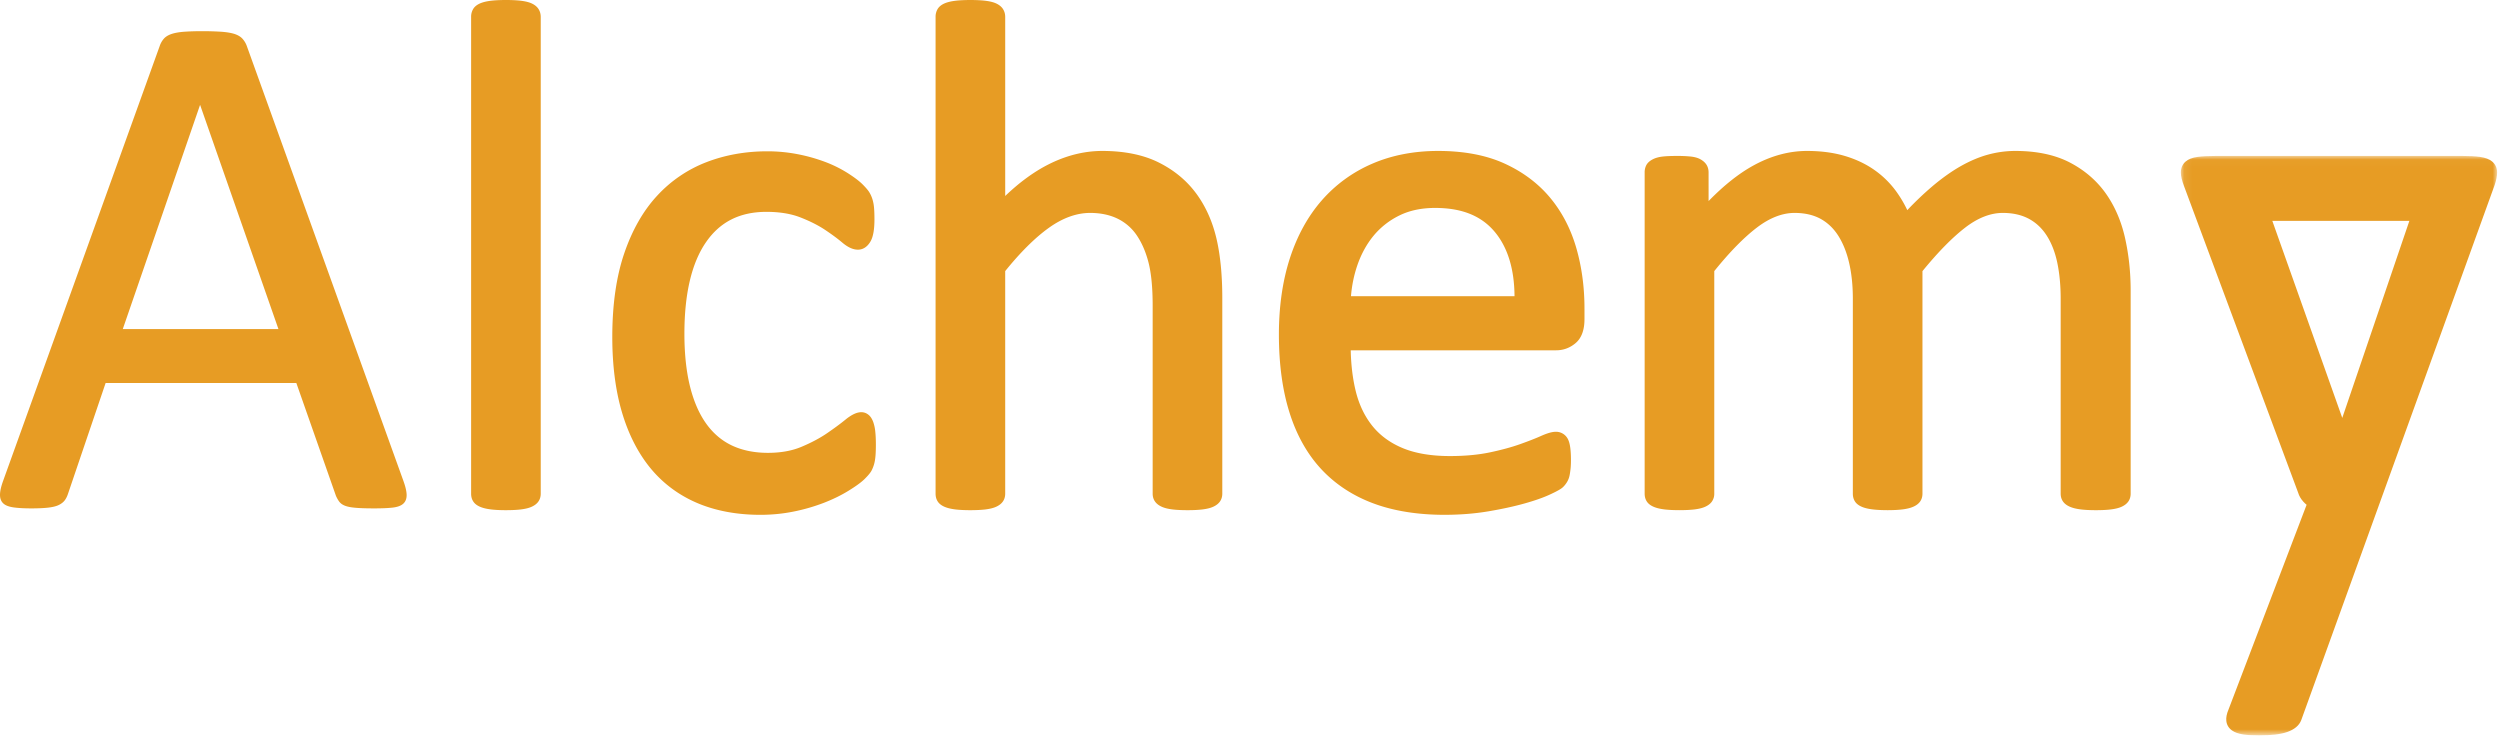 <svg xmlns="http://www.w3.org/2000/svg" xmlns:xlink="http://www.w3.org/1999/xlink" width="316" height="93" viewBox="0 0 316 93">
    <defs>
        <path id="a" d="M.082 73.267h39.974V.027H.082v73.24z"/>
    </defs>
    <g fill="none" fill-rule="evenodd">
        <path fill="#E79C24" d="M60.712 64.07c.347.147.782.251 1.331.32.512.064 1.145.097 1.883.097.767 0 1.416-.033 1.932-.096.55-.07.981-.176 1.316-.325.382-.168.673-.389.864-.654.206-.283.311-.626.311-1.016V2.136c0-.379-.1-.72-.295-1.017-.192-.288-.486-.522-.875-.698l-.007-.003c-.335-.147-.766-.253-1.316-.322-1.01-.126-2.769-.13-3.814 0-.547.069-.98.173-1.33.32-.424.18-.73.427-.91.736a1.908 1.908 0 0 0-.253.983v60.261c0 .378.09.71.265.98.185.292.48.52.898.695M82.205 59.159c1.58 1.928 3.568 3.414 5.908 4.415 2.328.994 5.022 1.499 8.008 1.499 1.45 0 2.874-.142 4.232-.42a23.519 23.519 0 0 0 3.775-1.093c1.162-.45 2.222-.97 3.15-1.545.955-.589 1.622-1.079 2.038-1.498.43-.43.696-.753.842-1.02.125-.237.234-.508.323-.81.088-.303.147-.657.182-1.085.031-.39.047-.852.047-1.385 0-.629-.023-1.171-.071-1.626a5.14 5.14 0 0 0-.263-1.252h-.001c-.151-.41-.346-.708-.598-.91-.662-.533-1.582-.472-2.912.613-.624.51-1.41 1.09-2.338 1.725-.9.616-1.987 1.193-3.23 1.715-1.198.502-2.62.758-4.23.758-1.693 0-3.206-.305-4.502-.906-1.28-.594-2.379-1.514-3.264-2.735-.902-1.241-1.598-2.823-2.07-4.7-.48-1.907-.722-4.164-.722-6.71 0-5.065.92-8.961 2.734-11.581 1.784-2.578 4.284-3.83 7.643-3.83 1.644 0 3.081.234 4.27.696 1.225.478 2.277 1.009 3.13 1.578.875.587 1.604 1.124 2.163 1.598.719.611 1.372.908 1.997.908.448 0 1.088-.18 1.587-1.042.335-.58.498-1.499.498-2.807 0-.562-.018-1.032-.049-1.41a5.148 5.148 0 0 0-.208-1.122 3.828 3.828 0 0 0-.416-.91c-.163-.254-.437-.571-.834-.97-.398-.398-1.002-.857-1.848-1.402a15.687 15.687 0 0 0-2.846-1.417 21.426 21.426 0 0 0-3.464-.98 20.097 20.097 0 0 0-3.89-.373c-2.74 0-5.327.463-7.692 1.377a16.542 16.542 0 0 0-6.24 4.258c-1.755 1.897-3.152 4.355-4.153 7.305-.994 2.929-1.497 6.471-1.497 10.53 0 3.57.41 6.769 1.22 9.51.817 2.768 2.026 5.141 3.59 7.054M151.168 24.41h-.002c-1.2-1.615-2.789-2.921-4.722-3.882-1.931-.961-4.327-1.449-7.12-1.449-2.288 0-4.587.579-6.836 1.722-1.816.923-3.638 2.256-5.43 3.97V2.136c0-.378-.1-.72-.296-1.016-.192-.288-.486-.522-.882-.7-.335-.148-.766-.254-1.316-.323-1.01-.126-2.769-.13-3.814 0-.547.069-.98.173-1.331.32-.423.18-.729.427-.91.736a1.908 1.908 0 0 0-.252.983v60.261c0 .378.09.709.265.98.185.292.48.52.898.695.347.146.782.25 1.331.32 1.044.13 2.802.124 3.814 0 .551-.07.982-.176 1.316-.325.383-.168.674-.389.865-.654.206-.283.311-.626.311-1.016V34.268c1.937-2.402 3.805-4.25 5.557-5.498 1.733-1.232 3.474-1.857 5.18-1.857 1.325 0 2.5.249 3.496.74a6.193 6.193 0 0 1 2.41 2.113c.643.953 1.14 2.109 1.478 3.437.344 1.353.519 3.178.519 5.423v23.77c0 .39.105.733.31 1.014.192.267.483.488.864.655.336.15.767.256 1.319.326.513.063 1.162.096 1.93.096.737 0 1.37-.033 1.884-.096.554-.07.985-.177 1.315-.324.38-.167.672-.387.869-.657.206-.286.31-.627.31-1.014V37.678c0-2.956-.257-5.522-.762-7.627-.514-2.141-1.379-4.04-2.568-5.641M171.547 33.593c.484-1.43 1.175-2.701 2.053-3.775a9.834 9.834 0 0 1 3.26-2.571c1.285-.64 2.81-.965 4.536-.965 3.405 0 5.887 1.009 7.59 3.085 1.604 1.956 2.427 4.668 2.45 8.07h-20.671c.106-1.328.368-2.619.782-3.844m27.022 24.564c0-.574-.026-1.059-.073-1.46-.054-.447-.137-.797-.255-1.07a1.708 1.708 0 0 0-.652-.786c-.66-.415-1.42-.352-2.816.27-.693.31-1.59.66-2.661 1.04-1.06.377-2.345.726-3.821 1.036-1.454.304-3.14.459-5.012.459-2.341 0-4.337-.332-5.932-.987-1.573-.644-2.866-1.578-3.841-2.774-.983-1.207-1.699-2.68-2.124-4.377-.39-1.557-.608-3.313-.65-5.23h25.964c.92 0 1.745-.305 2.456-.907.747-.63 1.126-1.65 1.126-3.031v-1.353c0-2.701-.35-5.278-1.039-7.657-.699-2.413-1.81-4.546-3.305-6.34-1.499-1.802-3.434-3.253-5.752-4.314-2.317-1.06-5.144-1.597-8.406-1.597-3.051 0-5.852.543-8.325 1.614a17.75 17.75 0 0 0-6.386 4.644c-1.748 2.002-3.103 4.465-4.028 7.324-.918 2.838-1.384 6.074-1.384 9.618 0 3.727.45 7.045 1.338 9.86.894 2.852 2.248 5.263 4.021 7.166 1.777 1.907 3.993 3.362 6.584 4.325 2.571.957 5.596 1.443 8.99 1.443 1.944 0 3.807-.147 5.534-.438 1.718-.29 3.248-.622 4.548-.987 1.341-.375 2.405-.75 3.251-1.143 1.168-.54 1.495-.784 1.661-.95a3.19 3.19 0 0 0 .512-.66c.144-.248.248-.525.306-.82.05-.243.088-.52.122-.833.032-.305.049-.666.049-1.085M258.69 29.754c.61.946 1.062 2.097 1.344 3.421.288 1.365.435 2.895.435 4.549v24.672c0 .39.105.733.31 1.014.196.272.5.495.9.66.345.147.78.251 1.329.32.513.064 1.16.097 1.928.097.738 0 1.371-.033 1.886-.096.554-.07.985-.177 1.314-.324.383-.168.674-.389.867-.655.207-.285.312-.627.312-1.016V36.731c0-2.324-.241-4.568-.715-6.67-.482-2.14-1.307-4.038-2.45-5.64-1.153-1.617-2.682-2.925-4.54-3.889-1.862-.964-4.177-1.453-6.884-1.453-1.136 0-2.278.153-3.396.453-1.115.3-2.272.784-3.441 1.44-1.153.648-2.37 1.507-3.615 2.555a40.11 40.11 0 0 0-3.192 3.035 15.092 15.092 0 0 0-1.455-2.443 11.733 11.733 0 0 0-2.773-2.683c-1.078-.747-2.333-1.333-3.728-1.742-1.392-.407-2.978-.615-4.716-.615-2.296 0-4.595.629-6.833 1.87-1.82 1.007-3.704 2.506-5.612 4.466V21.8c0-.372-.089-.702-.267-.982-.167-.263-.415-.485-.76-.682-.327-.183-.744-.3-1.279-.355a17.245 17.245 0 0 0-1.712-.07c-.72 0-1.298.024-1.737.071-.5.053-.927.167-1.272.34-.401.202-.674.443-.836.738a1.96 1.96 0 0 0-.218.94v40.595c0 .378.09.709.265.98.185.292.48.52.898.695.347.146.782.25 1.331.32 1.043.13 2.802.124 3.814 0 .551-.07.982-.176 1.316-.325.383-.168.674-.389.865-.654a1.69 1.69 0 0 0 .311-1.016V34.268c1.937-2.407 3.753-4.26 5.397-5.51 1.607-1.225 3.207-1.845 4.755-1.845 1.256 0 2.35.245 3.25.729.895.483 1.651 1.194 2.244 2.112.612.95 1.081 2.106 1.391 3.435.318 1.358.478 2.884.478 4.535v24.672c0 .375.089.706.264.98.185.292.48.52.9.695.346.146.789.25 1.355.32 1.076.129 2.737.124 3.744 0 .547-.07.982-.174 1.327-.32.4-.166.702-.388.9-.661.207-.286.31-.627.31-1.014V34.271c1.971-2.413 3.793-4.267 5.42-5.516 1.594-1.223 3.186-1.842 4.732-1.842 1.258 0 2.361.246 3.276.731.909.483 1.67 1.192 2.262 2.11"/>
        <g transform="translate(275.578 19.684)">
            <mask id="b" fill="#fff">
                <use xlink:href="#a"/>
            </mask>
            <path fill="#E79C24" d="M11.643 8.234h17.324L20.485 33.14 11.643 8.234zM5.828 71.426c.05.502.299.924.715 1.216.343.245.799.41 1.394.504.52.082 1.173.122 1.996.122 1.59 0 2.761-.138 3.58-.423.935-.326 1.537-.836 1.792-1.522L39.75 3.69c.207-.619.306-1.133.306-1.573 0-.566-.22-1.046-.633-1.39-.358-.296-.86-.486-1.537-.58-.572-.08-1.3-.119-2.163-.119H4.46c-.922 0-1.68.04-2.254.119C1.523.24 1.024.436.679.739c-.39.34-.597.817-.597 1.377 0 .455.132 1.023.403 1.73l14.425 38.75c.12.4.335.775.641 1.117.136.154.279.29.427.408L6.105 70.004c-.227.535-.318 1-.277 1.422z" mask="url(#b)"/>
        </g>
        <path fill="#E79C24" d="M35.195 41.595H15.519l9.772-28.342 9.904 28.342zm15.798 19.198l-19.79-54.96a2.772 2.772 0 0 0-.564-.948c-.248-.266-.6-.47-1.044-.608-.417-.128-.961-.217-1.617-.264a35.42 35.42 0 0 0-2.438-.07 30.8 30.8 0 0 0-2.28.07c-.611.047-1.125.136-1.527.265-.428.137-.763.334-.995.585a2.695 2.695 0 0 0-.541.925L.407 60.748c-.256.706-.389 1.267-.405 1.714-.02.5.12.894.414 1.168.276.26.718.427 1.35.513.576.078 1.318.117 2.206.117.856 0 1.565-.032 2.11-.094.57-.066 1.004-.172 1.324-.324.331-.157.59-.356.77-.591.173-.224.311-.507.412-.81l4.764-14.03h24.105l4.991 14.216.009.03c.129.292.27.546.422.747.172.23.432.413.775.538.318.118.761.2 1.356.247.568.047 1.335.07 2.281.07.946 0 1.716-.03 2.29-.093.63-.069 1.08-.227 1.373-.484.313-.274.463-.67.444-1.175-.017-.447-.15-1.008-.405-1.714z"/>
    </g>
</svg>
